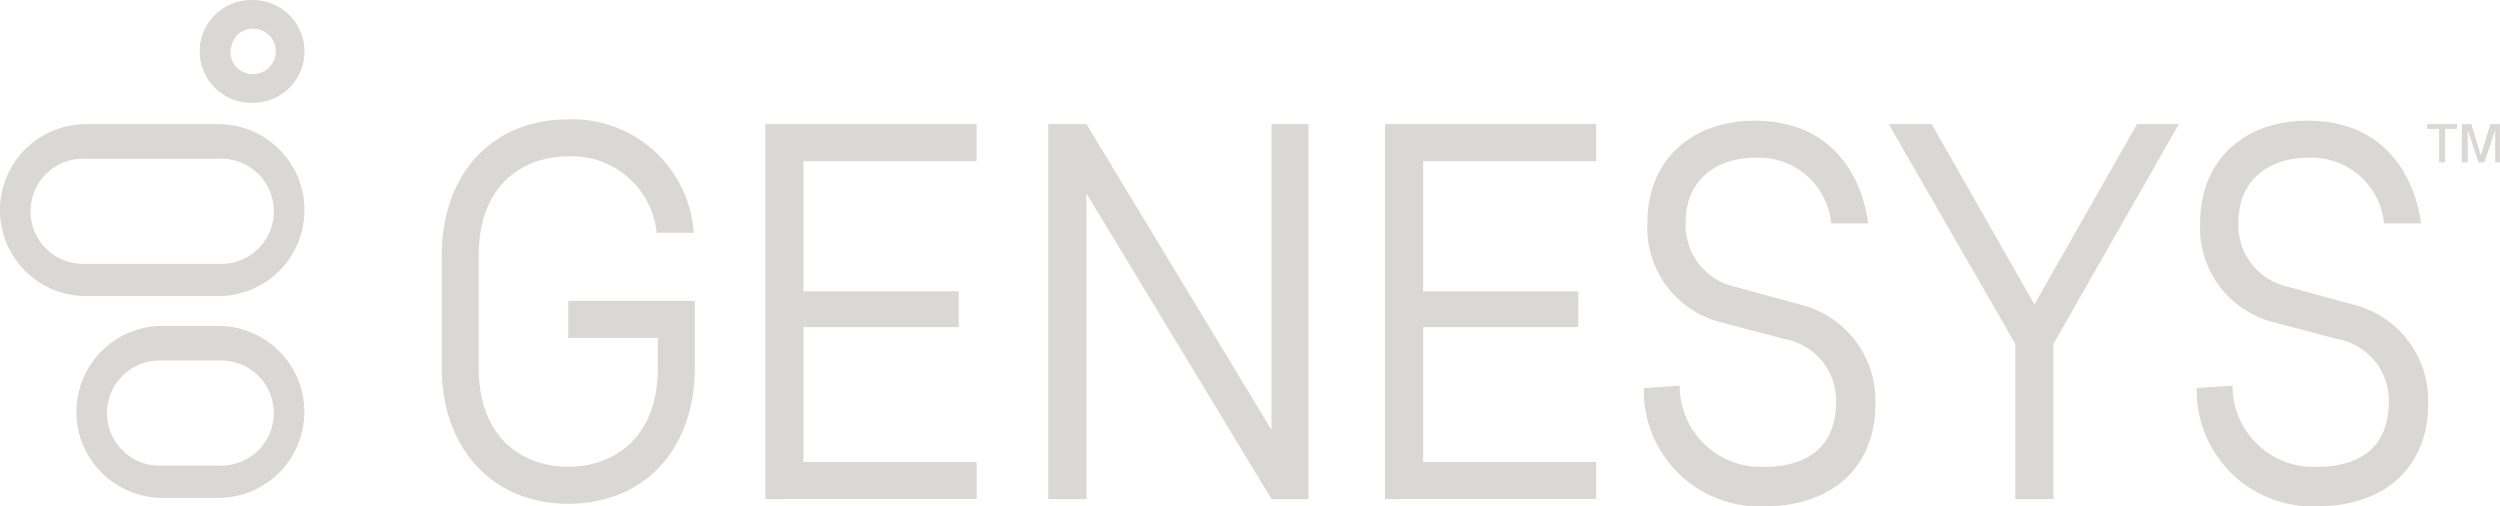 <svg xmlns="http://www.w3.org/2000/svg" xmlns:xlink="http://www.w3.org/1999/xlink" width="118.814" height="24.058" viewBox="0 0 118.814 24.058">
  <defs>
    <clipPath id="clip-path">
      <rect id="Rectangle_71" data-name="Rectangle 71" width="118.814" height="24.058" fill="none"/>
    </clipPath>
  </defs>
  <g id="Genesys_Logo_Color" data-name="Genesys Logo Color" clip-path="url(#clip-path)">
    <g id="Group_177" data-name="Group 177" transform="translate(0 0)">
      <g id="Group_172" data-name="Group 172" transform="translate(115.353 5.901)">
        <path id="Path_43" data-name="Path 43" d="M205.868,11.827H205.3V11.6h1.419v.227h-.568v1.588h-.284Z" transform="translate(-205.3 -11.6)" fill="#d9d8d5"/>
        <path id="Path_44" data-name="Path 44" d="M208.994,13.416l-.511-1.532v1.532H208.2V11.6h.453l.453,1.475.453-1.475h.453v1.816h-.226V11.884l-.511,1.532Z" transform="translate(-206.555 -11.6)" fill="#d9d8d5"/>
      </g>
      <g id="Group_176" data-name="Group 176">
        <g id="Group_174" data-name="Group 174">
          <g id="Group_173" data-name="Group 173" transform="translate(9.532)">
            <path id="Path_45" data-name="Path 45" d="M21.338,2.561a1.078,1.078,0,1,1,0,2.156h-.057A1.055,1.055,0,0,1,20.26,3.7a1.355,1.355,0,0,1,.284-.794,1.03,1.03,0,0,1,.794-.34m0-1.361a2.441,2.441,0,1,0-.113,4.88h.113a2.44,2.44,0,1,0,0-4.88Z" transform="translate(-18.84 -1.2)" fill="#d9d8d5"/>
          </g>
          <path id="Path_46" data-name="Path 46" d="M15.147,30.145a2.5,2.5,0,1,1,0,4.993H12.485a2.5,2.5,0,1,1,0-4.993h2.662m0-1.645H12.485a4.085,4.085,0,1,0,0,8.17h2.662a4.085,4.085,0,1,0,0-8.17Z" transform="translate(-4.768 -13.01)" fill="#d9d8d5"/>
          <path id="Path_47" data-name="Path 47" d="M12.384,13.245a2.5,2.5,0,1,1,0,4.993h-6.3a2.5,2.5,0,1,1,0-4.993h6.3m0-1.645h-6.3a4.085,4.085,0,1,0,0,8.17h6.3a4.085,4.085,0,1,0,0-8.17Z" transform="translate(-2 -5.699)" fill="#d9d8d5"/>
        </g>
        <g id="Group_175" data-name="Group 175" transform="translate(20.994 5.671)">
          <path id="Path_48" data-name="Path 48" d="M66.1,29.416V11.6H76.143v1.759H67.916v6.185h7.376v1.7H67.916v6.412h8.228v1.759Z" transform="translate(-50.723 -11.37)" fill="#d9d8d5"/>
          <path id="Path_49" data-name="Path 49" d="M118,29.416V11.6h10.043v1.759h-8.227v6.185h7.376v1.7h-7.376v6.412h8.228v1.759Z" transform="translate(-73.175 -11.37)" fill="#d9d8d5"/>
          <path id="Path_50" data-name="Path 50" d="M166.214,29.416V22.041L160.2,11.6h2.043l4.88,8.568L172,11.6h1.985l-5.954,10.441v7.376Z" transform="translate(-91.431 -11.37)" fill="#d9d8d5"/>
          <path id="Path_51" data-name="Path 51" d="M102.169,29.416V11.6H100.41V26.126L91.616,11.6H89.8V29.416h1.816V14.891l8.794,14.526Z" transform="translate(-60.976 -11.37)" fill="#d9d8d5"/>
          <path id="Path_52" data-name="Path 52" d="M45.014,21.584H49.27V23c0,3.461-2.213,4.709-4.256,4.709S40.758,26.464,40.758,23V17.668c0-3.461,2.213-4.709,4.256-4.709a4.043,4.043,0,0,1,4.2,3.632h1.759a5.768,5.768,0,0,0-5.954-5.39C41.381,11.2,39,13.81,39,17.668V23c0,3.858,2.44,6.469,6.014,6.469,3.632,0,6.014-2.61,6.014-6.469V19.827H45.014Z" transform="translate(-39 -11.198)" fill="#d9d8d5"/>
          <path id="Path_53" data-name="Path 53" d="M141.4,23.9a3.848,3.848,0,0,0,3.969,3.858c2.269,0,3.461-1.078,3.461-3.121a2.965,2.965,0,0,0-2.44-2.951l-3.008-.794a4.627,4.627,0,0,1-3.518-4.763c0-2.893,2.043-4.823,5.106-4.823,3.518,0,5.05,2.44,5.39,4.88H148.6a3.459,3.459,0,0,0-3.572-3.121c-2.043,0-3.348,1.191-3.348,3.064a3,3,0,0,0,2.327,3.064l3.121.851a4.7,4.7,0,0,1,3.572,4.709c0,3.008-2.043,4.88-5.277,4.88a5.5,5.5,0,0,1-5.73-5.617Z" transform="translate(-82.563 -11.241)" fill="#d9d8d5"/>
          <path id="Path_54" data-name="Path 54" d="M187.7,23.9a3.848,3.848,0,0,0,3.969,3.858c2.269,0,3.461-1.078,3.461-3.121a2.965,2.965,0,0,0-2.44-2.951l-3.008-.794a4.627,4.627,0,0,1-3.518-4.763c0-2.893,2.043-4.823,5.106-4.823,3.518,0,5.05,2.44,5.39,4.88H194.9a3.459,3.459,0,0,0-3.572-3.121c-2.043,0-3.348,1.191-3.348,3.064a3,3,0,0,0,2.327,3.064l3.121.851A4.7,4.7,0,0,1,197,24.751c0,3.008-2.043,4.88-5.277,4.88A5.5,5.5,0,0,1,186,24.01Z" transform="translate(-102.592 -11.241)" fill="#d9d8d5"/>
        </g>
      </g>
    </g>
  </g>
</svg>
